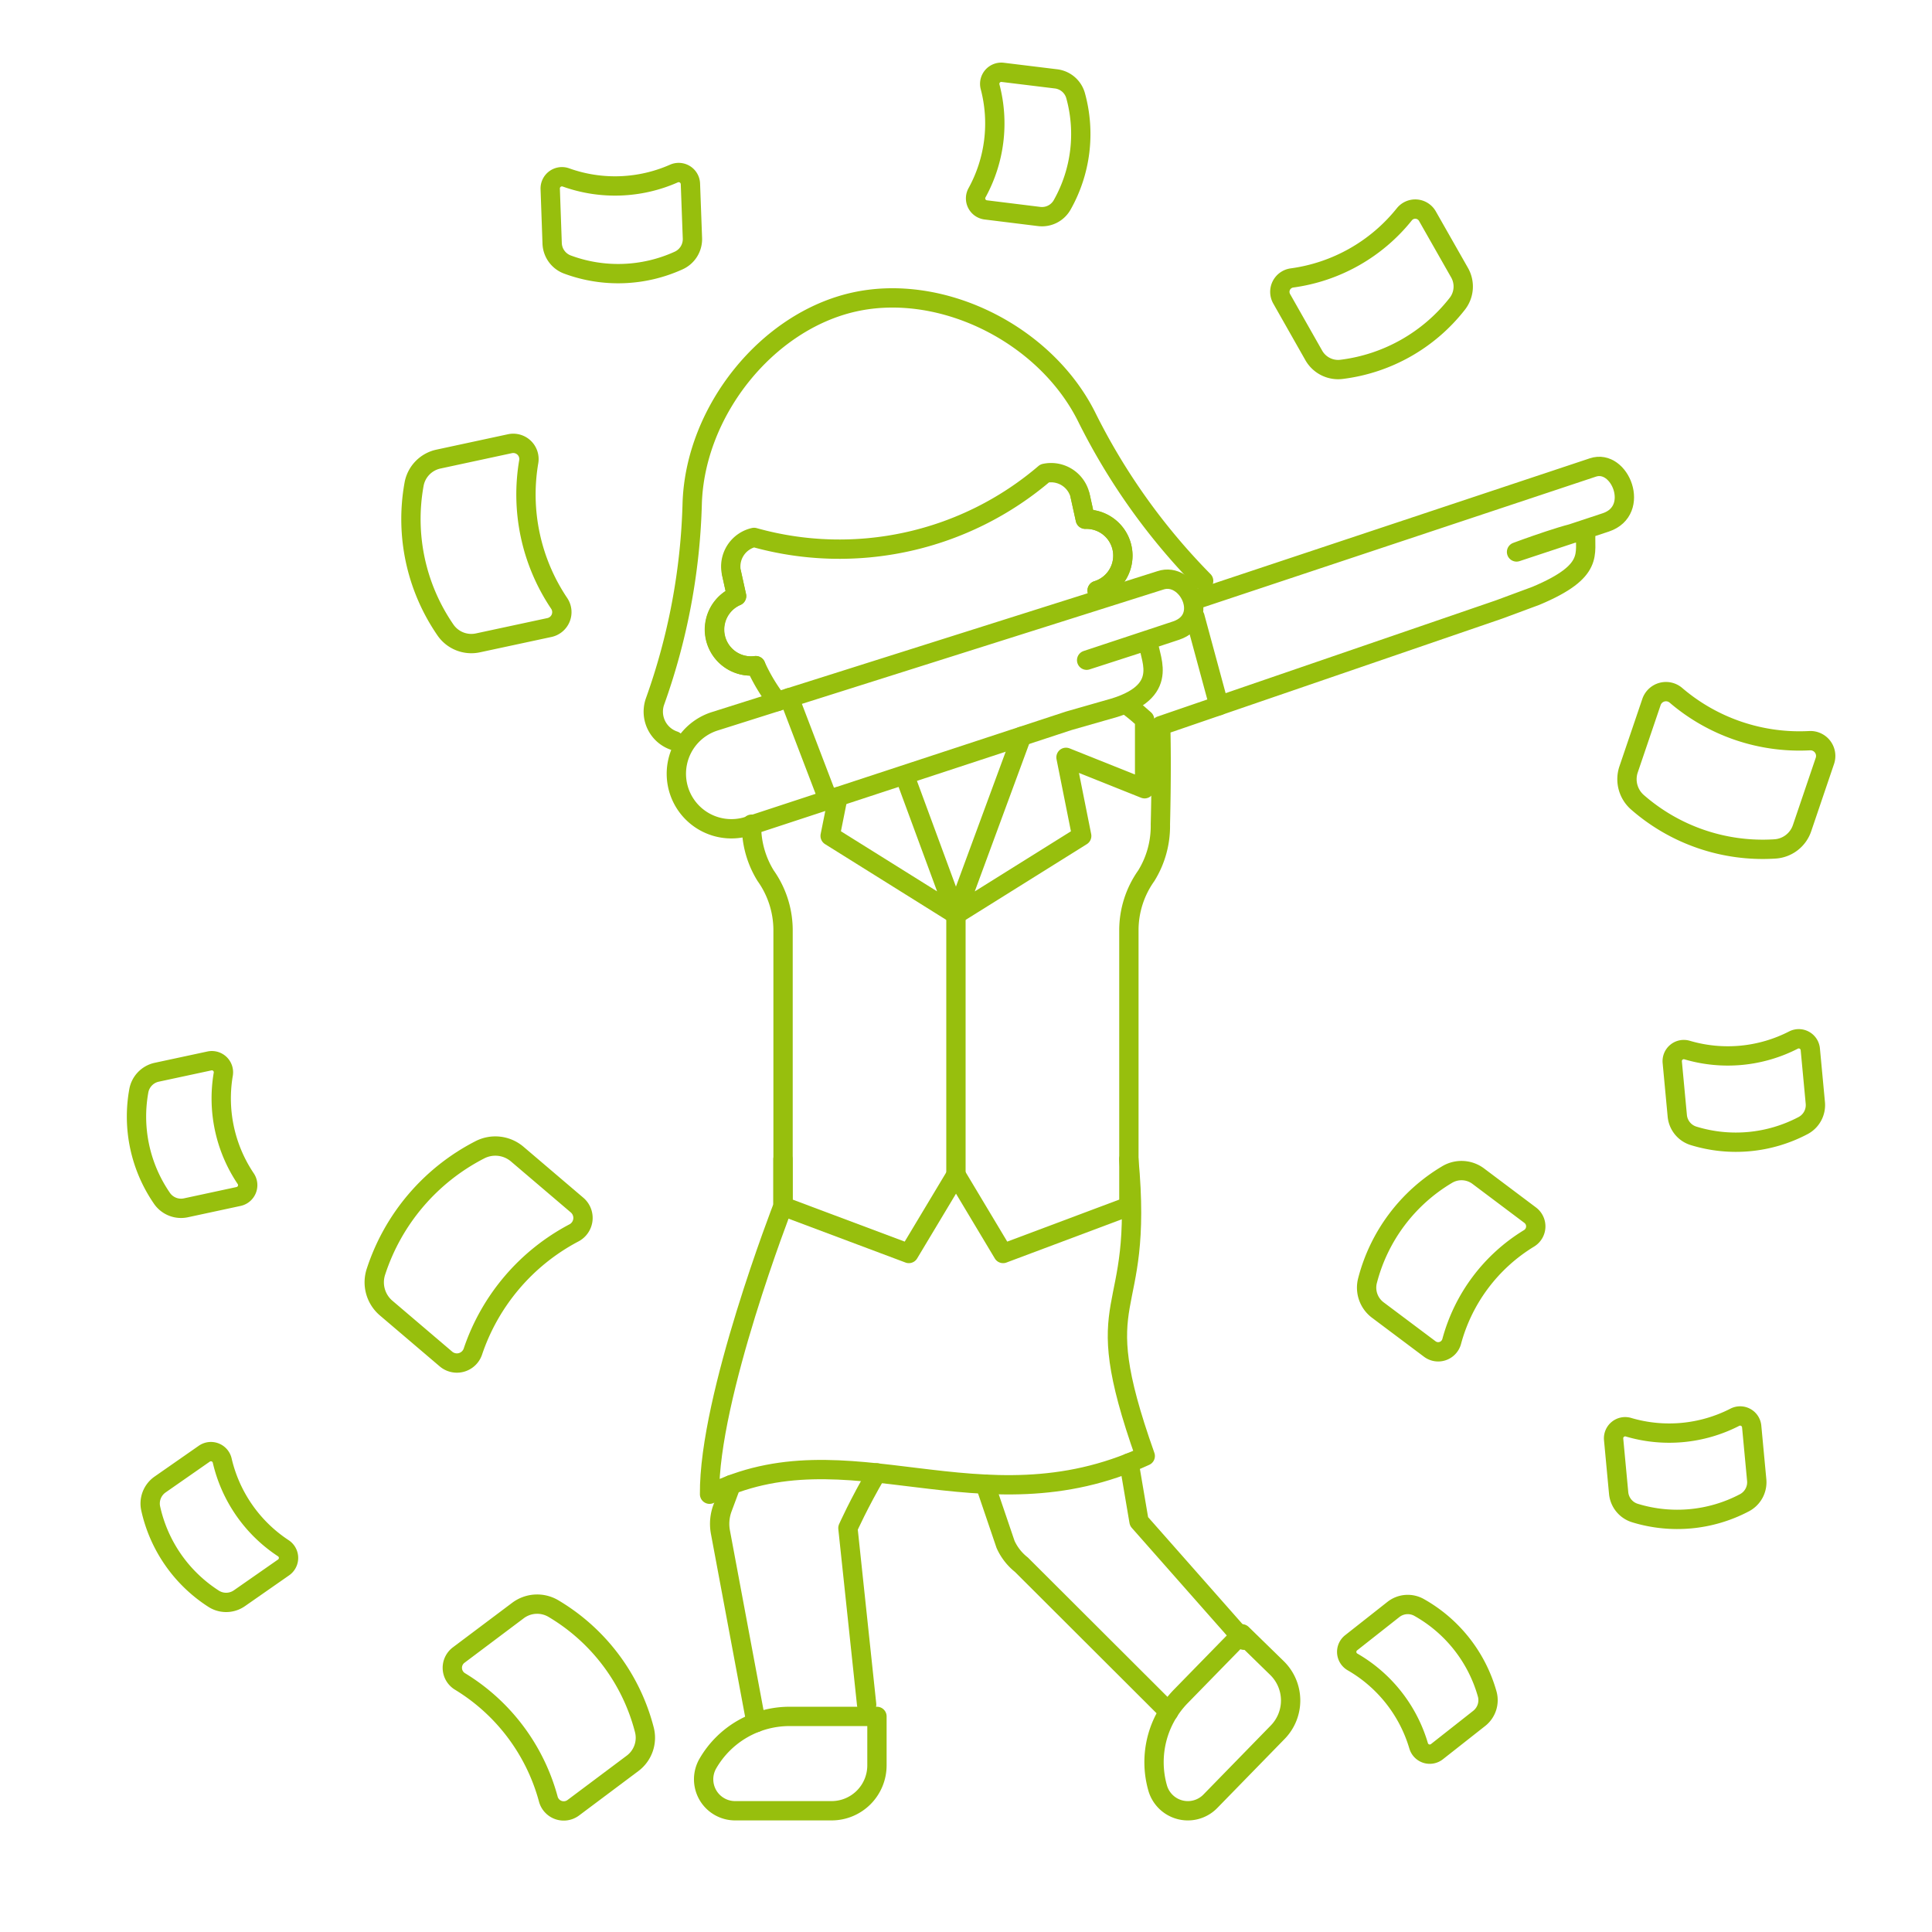 <svg xmlns="http://www.w3.org/2000/svg" version="1.1" xmlns:xlink="http://www.w3.org/1999/xlink" xmlns:svgjs="http://svgjs.com/svgjs" viewBox="0 0 300 300" width="300" height="300"><g transform="matrix(3,0,0,3,0,0)"><path d="M75.548,14.116a1.449,1.449,0,0,1-.134,1.627,9,9,0,0,1-5.946,3.371A1.45,1.45,0,0,1,68,18.394l-1.662-2.931a.726.726,0,0,1,.525-1.075,9,9,0,0,0,5.829-3.3.724.724,0,0,1,1.191.1Z" fill="none" stroke="#97bf0d" stroke-linecap="round" stroke-linejoin="round"></path><path d="M54.664,4.083a1.2,1.2,0,0,1,1.015.891,7.454,7.454,0,0,1-.692,5.614,1.2,1.2,0,0,1-1.2.618l-2.766-.342a.6.6,0,0,1-.455-.878,7.45,7.45,0,0,0,.679-5.5.6.6,0,0,1,.655-.741Z" fill="none" stroke="#97bf0d" stroke-linecap="round" stroke-linejoin="round"></path><path d="M24.741,33.274a1.627,1.627,0,0,1-1.7-.689,10.115,10.115,0,0,1-1.612-7.5A1.628,1.628,0,0,1,22.7,23.761l3.695-.795a.813.813,0,0,1,.974.923,10.1,10.1,0,0,0,1.58,7.35.814.814,0,0,1-.509,1.241Z" fill="none" stroke="#97bf0d" stroke-linecap="round" stroke-linejoin="round"></path><path d="M9.622,62.516a1.2,1.2,0,0,1-1.251-.509,7.455,7.455,0,0,1-1.189-5.53,1.2,1.2,0,0,1,.932-.978l2.726-.585a.6.6,0,0,1,.718.68,7.441,7.441,0,0,0,1.165,5.42.6.6,0,0,1-.376.916Z" fill="none" stroke="#97bf0d" stroke-linecap="round" stroke-linejoin="round"></path><path d="M26.811,83.36a1.655,1.655,0,0,1,1.859-.085,10.27,10.27,0,0,1,4.675,6.232,1.654,1.654,0,0,1-.6,1.761l-3.071,2.3a.826.826,0,0,1-1.291-.437A10.255,10.255,0,0,0,23.8,87.026a.826.826,0,0,1-.058-1.361Z" fill="none" stroke="#97bf0d" stroke-linecap="round" stroke-linejoin="round"></path><path d="M76.516,60.879a1.448,1.448,0,0,0-1.628-.075,8.995,8.995,0,0,0-4.1,5.46,1.448,1.448,0,0,0,.527,1.543l2.691,2.018a.724.724,0,0,0,1.131-.382,8.984,8.984,0,0,1,4.015-5.352.725.725,0,0,0,.051-1.193Z" fill="none" stroke="#97bf0d" stroke-linecap="round" stroke-linejoin="round"></path><path d="M72.122,83.306a1.2,1.2,0,0,1,1.348-.094,7.451,7.451,0,0,1,3.5,4.444,1.2,1.2,0,0,1-.407,1.288l-2.19,1.724a.6.6,0,0,1-.944-.3A7.446,7.446,0,0,0,70,86.018a.6.6,0,0,1-.066-.988Z" fill="none" stroke="#97bf0d" stroke-linecap="round" stroke-linejoin="round"></path><path d="M8.286,76.838A1.2,1.2,0,0,0,7.805,78.1a7.457,7.457,0,0,0,3.236,4.64,1.2,1.2,0,0,0,1.351-.016l2.286-1.594a.6.6,0,0,0-.008-.99A7.443,7.443,0,0,1,11.5,75.593a.6.6,0,0,0-.926-.35Z" fill="none" stroke="#97bf0d" stroke-linecap="round" stroke-linejoin="round"></path><path d="M90.927,76.609a1.2,1.2,0,0,1-.653,1.183,7.456,7.456,0,0,1-5.631.528,1.2,1.2,0,0,1-.862-1.041l-.26-2.776a.6.6,0,0,1,.761-.633,7.442,7.442,0,0,0,5.52-.517.6.6,0,0,1,.865.481Z" fill="none" stroke="#97bf0d" stroke-linecap="round" stroke-linejoin="round"></path><path d="M93.961,57.087a1.2,1.2,0,0,1-.652,1.182,7.454,7.454,0,0,1-5.632.528,1.2,1.2,0,0,1-.861-1.041l-.26-2.775a.6.6,0,0,1,.76-.633,7.446,7.446,0,0,0,5.52-.518.6.6,0,0,1,.865.481Z" fill="none" stroke="#97bf0d" stroke-linecap="round" stroke-linejoin="round"></path><path d="M93.273,42.869a1.586,1.586,0,0,1-1.425,1.073,9.85,9.85,0,0,1-7.075-2.4,1.587,1.587,0,0,1-.477-1.72l1.184-3.486a.793.793,0,0,1,1.259-.353,9.835,9.835,0,0,0,6.934,2.354.792.792,0,0,1,.783,1.046Z" fill="none" stroke="#97bf0d" stroke-linecap="round" stroke-linejoin="round"></path><path d="M35.84,12.333a1.216,1.216,0,0,1-.728,1.158,7.551,7.551,0,0,1-5.723.208,1.216,1.216,0,0,1-.81-1.1l-.1-2.82a.608.608,0,0,1,.8-.6,7.54,7.54,0,0,0,5.61-.2.608.608,0,0,1,.847.536Z" fill="none" stroke="#97bf0d" stroke-linecap="round" stroke-linejoin="round"></path><path d="M19.986,67.705a1.751,1.751,0,0,1-.521-1.9,10.878,10.878,0,0,1,5.35-6.28,1.75,1.75,0,0,1,1.958.212l3.095,2.637a.874.874,0,0,1-.151,1.435,10.86,10.86,0,0,0-5.243,6.155.874.874,0,0,1-1.393.377Z" fill="none" stroke="#97bf0d" stroke-linecap="round" stroke-linejoin="round"></path><path d="M60.493,88.6l-7.626-7.612a2.8,2.8,0,0,1-.821-1.053l-1.058-3.114" fill="none" stroke="#97bf0d" stroke-linecap="round" stroke-linejoin="round"></path><path d="M58.441 75.719L58.956 78.751 64.381 84.897" fill="none" stroke="#97bf0d" stroke-linecap="round" stroke-linejoin="round"></path><path d="M39.132,89.159,37.29,79.307a2.346,2.346,0,0,1,.108-1.253l.451-1.208" fill="none" stroke="#97bf0d" stroke-linecap="round" stroke-linejoin="round"></path><path d="M45.38,76.236c-.93,1.592-1.492,2.857-1.492,2.857l.969,9.134" fill="none" stroke="#97bf0d" stroke-linecap="round" stroke-linejoin="round"></path><path d="M63.092,36.524l14.5-4.978,1.908-.707c3.095-1.3,2.49-2.189,2.585-3.316-.322-.173-3.589,1.046-3.589,1.046l4.629-1.533c1.812-.613.732-3.314-.679-2.839L61.941,31.021" fill="none" stroke="#97bf0d" stroke-linecap="round" stroke-linejoin="round"></path><path d="M66.094,86.336l-1.814-1.77L61.122,87.8a4.878,4.878,0,0,0-1.206,4.733,1.626,1.626,0,0,0,2.732.7l3.487-3.575A2.349,2.349,0,0,0,66.094,86.336Z" fill="none" stroke="#97bf0d" stroke-linecap="round" stroke-linejoin="round"></path><path d="M45.391,91.376V88.841H40.868a4.884,4.884,0,0,0-4.23,2.441,1.628,1.628,0,0,0,1.41,2.442h4.994A2.349,2.349,0,0,0,45.391,91.376Z" fill="none" stroke="#97bf0d" stroke-linecap="round" stroke-linejoin="round"></path><path d="M40.527,60v2.426s-3.848,9.885-3.8,14.915c7.143-3.594,13.969,1.968,22.551-1.977-3.145-8.857-.036-6.694-.85-15.364" fill="none" stroke="#97bf0d" stroke-linecap="round" stroke-linejoin="round"></path><path d="M38.9,42.661a4.878,4.878,0,0,0,.731,2.668,4.881,4.881,0,0,1,.9,2.821V62.438l6.511,2.442,2.441-4.069L51.92,64.88l6.511-2.442V48.15a4.873,4.873,0,0,1,.9-2.821,4.886,4.886,0,0,0,.73-2.668s.078-2.757.016-5.1l3.018-1.036-1.243-4.59" fill="none" stroke="#97bf0d" stroke-linecap="round" stroke-linejoin="round"></path><path d="M49.479 47.336L49.479 60.811" fill="none" stroke="#97bf0d" stroke-linecap="round" stroke-linejoin="round"></path><path d="M46.974 40.543L49.479 47.336 42.968 43.267 43.375 41.236" fill="none" stroke="#97bf0d" stroke-linecap="round" stroke-linejoin="round"></path><path d="M58.484,36.606c.262.2.517.417.761.639v3.581L55.176,39.2l.813,4.069-6.51,4.069,3.4-9.223" fill="none" stroke="#97bf0d" stroke-linecap="round" stroke-linejoin="round"></path><path d="M56.787,30.565a1.886,1.886,0,0,0-.613-3.688l-.265-1.2" fill="none" stroke="#97bf0d" stroke-linecap="round" stroke-linejoin="round"></path><path d="M37.861,29.648l.265,1.2a1.886,1.886,0,0,0,.992,3.605,9.193,9.193,0,0,0,1.111,1.855" fill="none" stroke="#97bf0d" stroke-linecap="round" stroke-linejoin="round"></path><path d="M39.119,34.457a1.886,1.886,0,0,1-.994-3.6l-.266-1.205a1.544,1.544,0,0,1,1.172-1.835A16.355,16.355,0,0,0,54.076,24.5a1.544,1.544,0,0,1,1.835,1.173l.265,1.2a1.886,1.886,0,0,1,.612,3.688" fill="none" stroke="#97bf0d" stroke-linecap="round" stroke-linejoin="round"></path><path d="M62.3,30.066a32.957,32.957,0,0,1-6.071-8.519c-2.155-4.272-7.485-6.912-12-5.918s-8.24,5.628-8.4,10.41A32.936,32.936,0,0,1,33.9,36.32a1.585,1.585,0,0,0,1,2.02" fill="none" stroke="#97bf0d" stroke-linecap="round" stroke-linejoin="round"></path><path d="M42.87,41.4l-4.127,1.356a2.848,2.848,0,1,1-1.773-5.414l3.879-1.227Z" fill="none" stroke="#97bf0d" stroke-linecap="round" stroke-linejoin="round"></path><path d="M40.849,36.116l19.215-6.077c1.411-.474,2.622,1.99.81,2.6l-4.63,1.533,3.189-1.031c-.049.78,1.279,2.54-1.728,3.485l-2.391.684L42.87,41.4" fill="none" stroke="#97bf0d" stroke-linecap="round" stroke-linejoin="round"></path></g></svg>